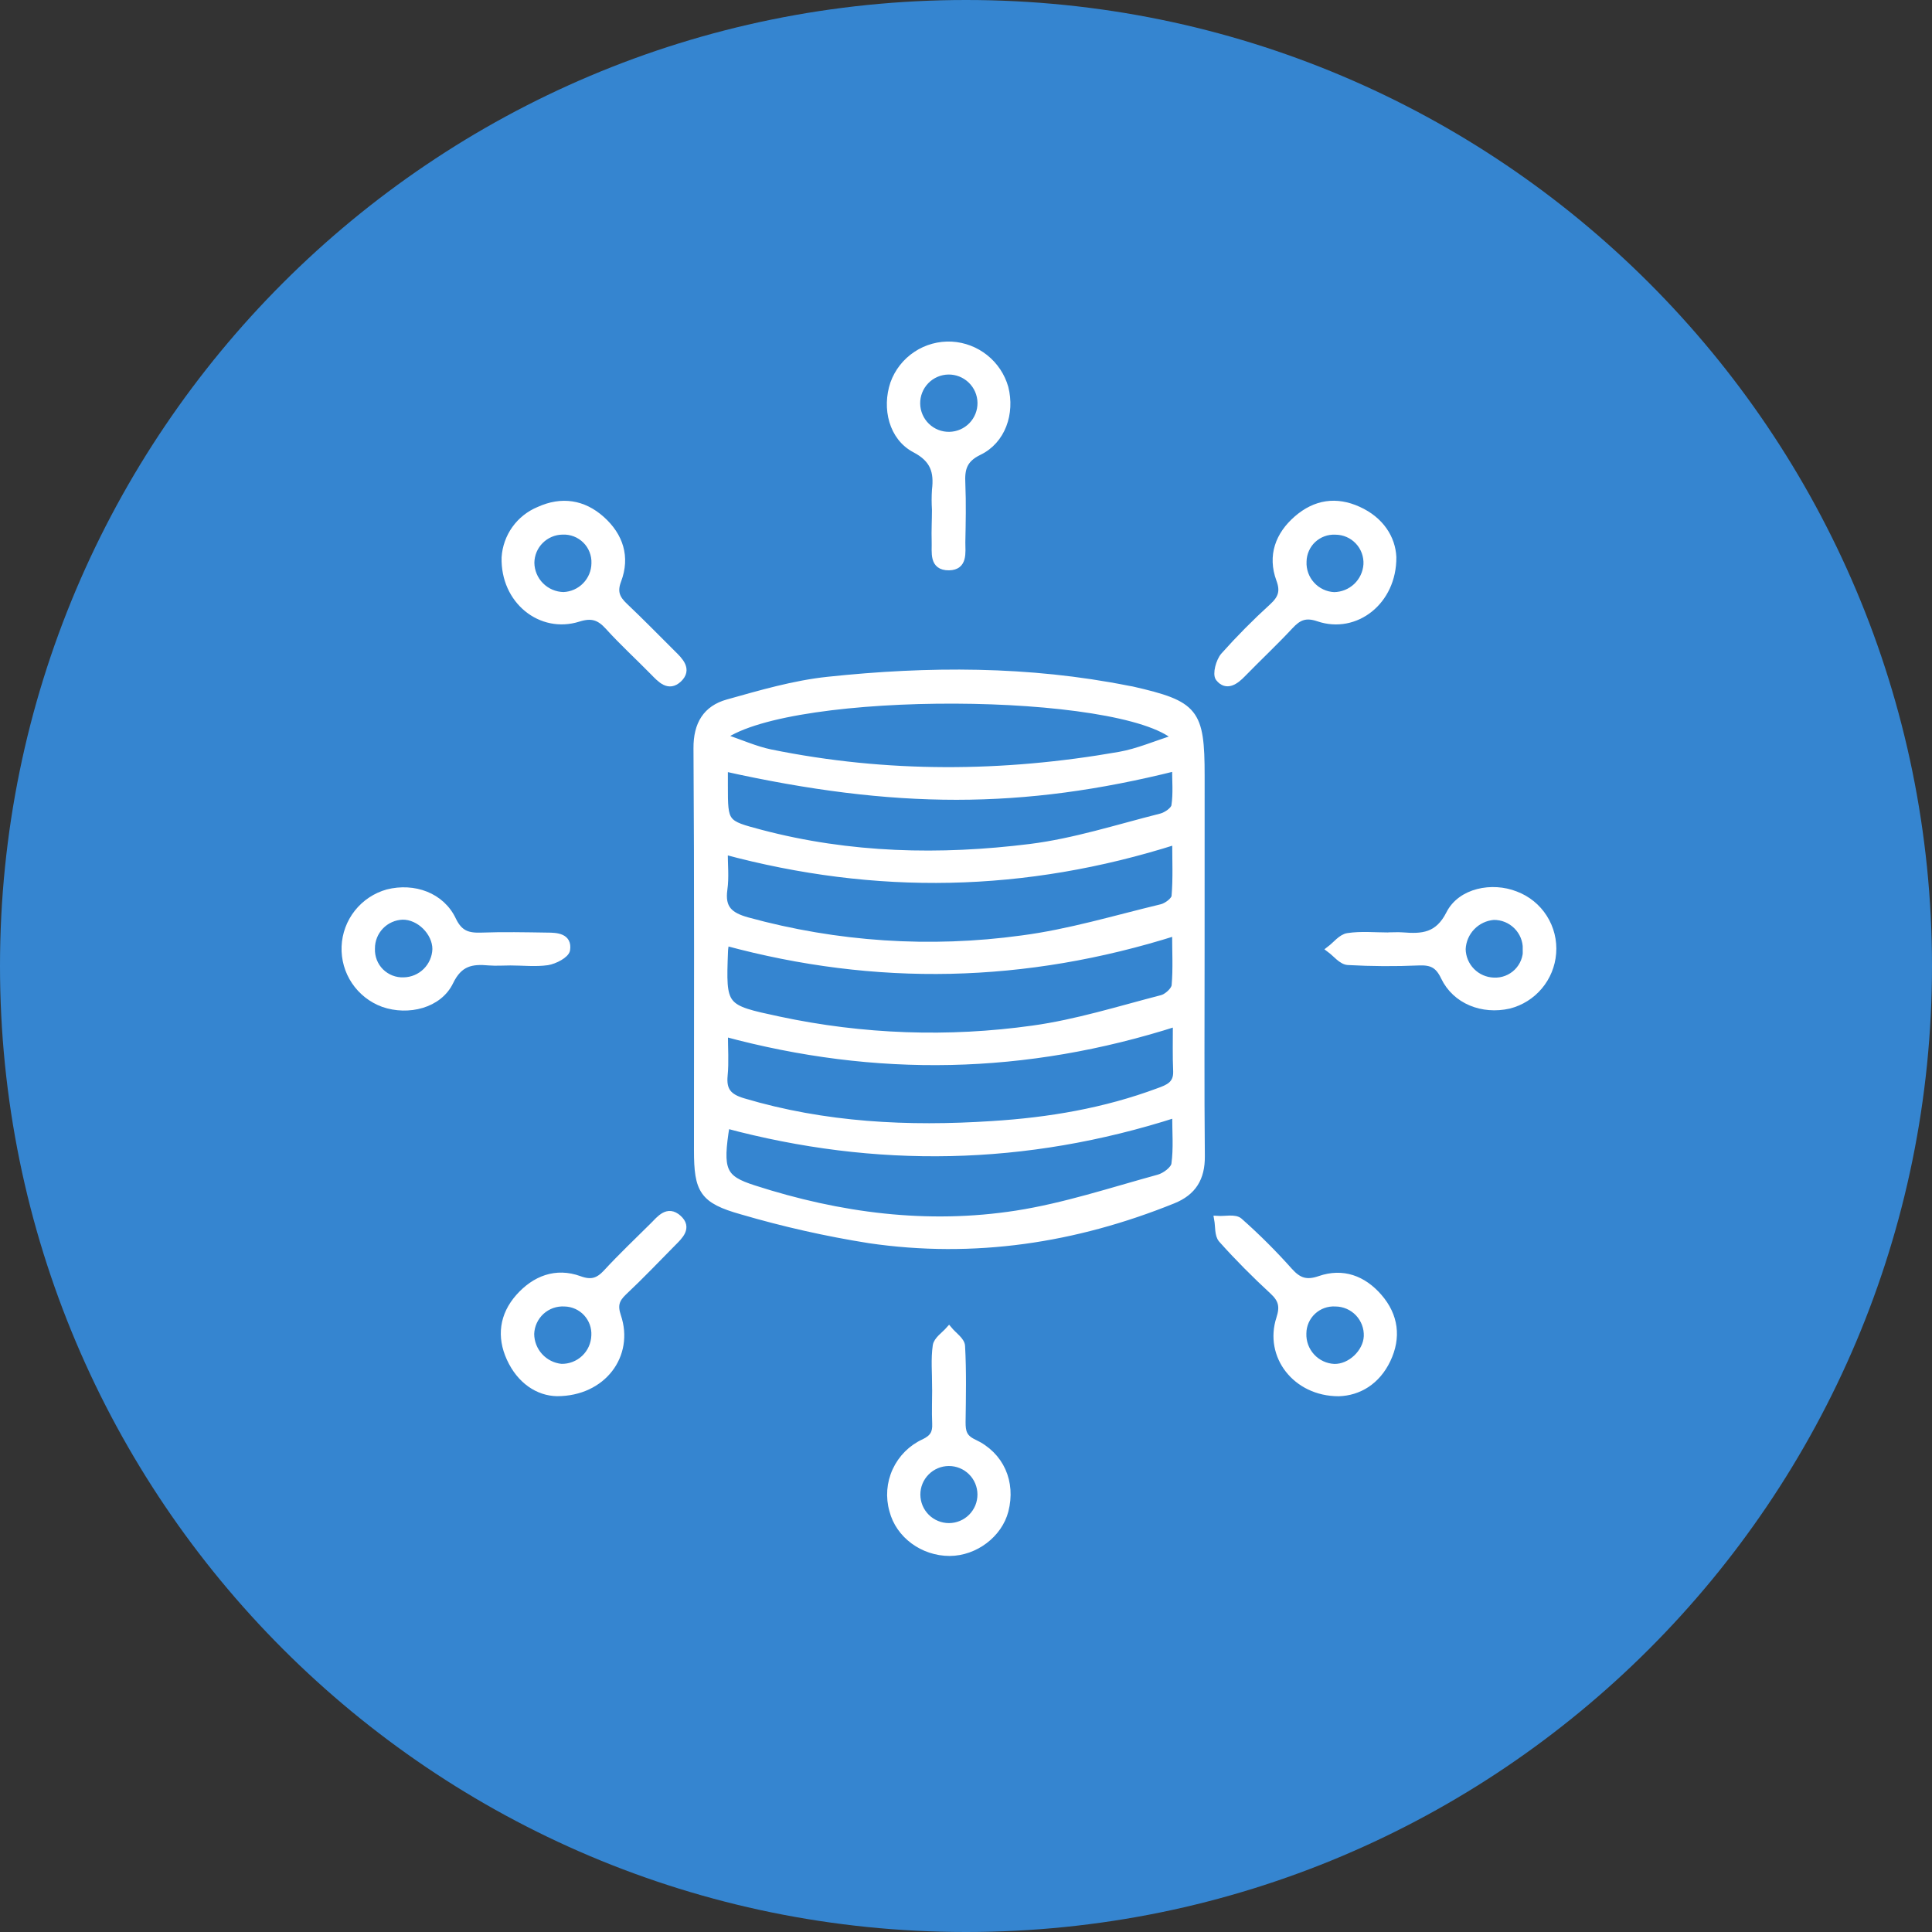 <svg width="56" height="56" viewBox="0 0 56 56" fill="none" xmlns="http://www.w3.org/2000/svg">
<rect x="0" y="0" width="56" height="56" fill="#333333" stroke="none"/>
<g clip-path="url(#clip0_48_616)">
<path d="M28 56C43.464 56 56 43.464 56 28C56 12.536 43.464 0 28 0C12.536 0 0 12.536 0 28C0 43.464 12.536 56 28 56Z" fill="#3585D0"/>
<path d="M34.816 27.537C34.816 29.527 34.804 31.518 34.823 33.513C34.829 34.145 34.58 34.554 33.998 34.788C31.164 35.933 28.229 36.379 25.198 35.935C23.951 35.737 22.718 35.459 21.507 35.104C20.366 34.785 20.215 34.502 20.215 33.335C20.215 29.454 20.227 25.575 20.201 21.692C20.196 20.994 20.472 20.545 21.096 20.371C22.049 20.104 23.014 19.821 23.993 19.717C26.904 19.408 29.816 19.4 32.706 19.977C32.739 19.983 32.774 19.987 32.809 19.995C34.652 20.416 34.817 20.621 34.817 22.489L34.816 27.537ZM20.994 24.662C20.994 25.063 21.034 25.427 20.984 25.777C20.906 26.334 21.144 26.544 21.662 26.688C24.252 27.4 26.959 27.58 29.621 27.214C30.988 27.036 32.326 26.63 33.672 26.307C33.824 26.27 34.048 26.101 34.058 25.979C34.102 25.464 34.077 24.935 34.077 24.378C29.703 25.769 25.389 25.85 20.994 24.665V24.662ZM34.079 27.019C29.706 28.403 25.391 28.491 21.035 27.31C21.022 27.401 21.005 27.483 21.002 27.567C20.939 29.215 20.949 29.215 22.584 29.565C25.003 30.081 27.492 30.17 29.941 29.826C31.203 29.652 32.437 29.262 33.676 28.942C33.832 28.902 34.047 28.706 34.06 28.566C34.103 28.079 34.074 27.581 34.074 27.022L34.079 27.019ZM34.102 29.647C29.724 31.052 25.395 31.134 20.999 29.944C20.999 30.39 21.029 30.785 20.991 31.173C20.948 31.611 21.114 31.803 21.535 31.929C23.904 32.637 26.32 32.754 28.761 32.594C30.41 32.491 32.022 32.218 33.577 31.639C33.868 31.536 34.117 31.433 34.105 31.055C34.085 30.613 34.096 30.169 34.096 29.65L34.102 29.647ZM21.052 32.602C20.836 33.933 20.941 34.164 21.855 34.457C24.338 35.258 26.881 35.59 29.462 35.189C30.856 34.972 32.215 34.52 33.583 34.145C33.77 34.095 34.032 33.899 34.053 33.743C34.117 33.283 34.076 32.809 34.076 32.292C29.716 33.695 25.389 33.766 21.047 32.605L21.052 32.602ZM20.998 22.253V22.768C20.998 23.868 20.998 23.871 22.053 24.15C24.629 24.83 27.248 24.888 29.865 24.562C31.144 24.402 32.395 23.996 33.654 23.679C33.81 23.64 34.033 23.486 34.053 23.358C34.108 23 34.073 22.628 34.073 22.247C29.627 23.359 25.959 23.36 20.992 22.256L20.998 22.253ZM20.938 21.359C21.48 21.541 21.896 21.731 22.333 21.821C25.698 22.507 29.075 22.484 32.448 21.892C32.984 21.798 33.496 21.572 34.089 21.386C32.52 19.969 22.962 19.903 20.933 21.362L20.938 21.359Z" fill="white" stroke="white" stroke-width="0.2"/>
<path d="M38.803 40.371C37.556 40.371 36.743 39.292 37.094 38.218C37.207 37.87 37.157 37.664 36.895 37.422C36.38 36.946 35.883 36.449 35.416 35.926C35.301 35.797 35.33 35.542 35.294 35.344C35.507 35.357 35.795 35.286 35.922 35.399C36.434 35.852 36.919 36.336 37.374 36.847C37.637 37.14 37.87 37.217 38.255 37.083C38.922 36.852 39.509 37.073 39.962 37.593C40.436 38.136 40.516 38.769 40.208 39.413C39.91 40.037 39.384 40.353 38.803 40.371ZM38.709 37.769C38.588 37.762 38.468 37.78 38.355 37.82C38.242 37.861 38.138 37.924 38.05 38.006C37.962 38.088 37.891 38.187 37.842 38.297C37.793 38.407 37.767 38.526 37.766 38.646C37.756 38.897 37.846 39.142 38.016 39.327C38.185 39.512 38.422 39.623 38.672 39.634C39.14 39.646 39.608 39.207 39.63 38.735C39.635 38.61 39.615 38.486 39.571 38.37C39.527 38.253 39.46 38.147 39.374 38.056C39.288 37.966 39.185 37.895 39.071 37.845C38.956 37.796 38.833 37.77 38.709 37.769Z" fill="white" stroke="white" stroke-width="0.2"/>
<path d="M16.146 40.369C15.606 40.36 15.08 40.02 14.784 39.372C14.495 38.741 14.578 38.123 15.041 37.6C15.504 37.078 16.113 36.837 16.793 37.085C17.145 37.214 17.35 37.142 17.587 36.885C18.016 36.42 18.476 35.983 18.926 35.537C19.132 35.331 19.35 35.038 19.657 35.311C19.964 35.584 19.697 35.826 19.492 36.032C19.023 36.507 18.565 36.989 18.076 37.448C17.852 37.661 17.794 37.836 17.901 38.154C18.279 39.272 17.477 40.369 16.146 40.369ZM15.384 38.666C15.386 38.908 15.478 39.14 15.641 39.318C15.804 39.496 16.027 39.608 16.267 39.632C16.517 39.638 16.76 39.545 16.942 39.373C17.125 39.201 17.231 38.964 17.24 38.714C17.247 38.594 17.229 38.474 17.189 38.361C17.148 38.248 17.085 38.145 17.004 38.056C16.922 37.968 16.824 37.897 16.715 37.848C16.605 37.799 16.487 37.772 16.367 37.769C16.243 37.762 16.119 37.779 16.002 37.82C15.886 37.861 15.778 37.926 15.686 38.009C15.595 38.093 15.521 38.194 15.469 38.306C15.417 38.419 15.388 38.541 15.384 38.664V38.666Z" fill="white" stroke="white" stroke-width="0.2"/>
<path d="M40.374 16.149C40.385 17.437 39.285 18.277 38.219 17.915C37.838 17.785 37.632 17.88 37.388 18.143C36.945 18.619 36.469 19.064 36.015 19.53C35.809 19.745 35.551 19.931 35.331 19.653C35.243 19.54 35.343 19.164 35.476 19.011C35.92 18.513 36.391 18.038 36.885 17.588C37.142 17.352 37.223 17.146 37.091 16.794C36.839 16.109 37.065 15.504 37.597 15.043C38.13 14.581 38.73 14.49 39.369 14.781C40.02 15.075 40.349 15.605 40.374 16.149ZM38.672 17.263C38.914 17.259 39.145 17.165 39.321 16.999C39.497 16.832 39.603 16.606 39.62 16.364C39.627 16.241 39.608 16.116 39.566 16C39.523 15.883 39.458 15.776 39.372 15.686C39.287 15.595 39.185 15.523 39.071 15.474C38.957 15.424 38.834 15.399 38.71 15.398C38.59 15.392 38.47 15.41 38.358 15.451C38.245 15.492 38.142 15.556 38.054 15.637C37.966 15.719 37.896 15.818 37.848 15.928C37.799 16.038 37.773 16.156 37.771 16.276C37.765 16.4 37.784 16.524 37.826 16.641C37.868 16.757 37.933 16.865 38.017 16.956C38.1 17.048 38.201 17.122 38.314 17.175C38.426 17.228 38.548 17.258 38.672 17.263Z" fill="white" stroke="white" stroke-width="0.2"/>
<path d="M40.24 27.125C40.377 27.125 40.514 27.115 40.652 27.125C41.226 27.171 41.683 27.144 42.014 26.49C42.344 25.836 43.25 25.666 43.927 25.933C44.267 26.06 44.556 26.294 44.75 26.6C44.945 26.907 45.035 27.268 45.006 27.629C44.979 27.982 44.842 28.317 44.615 28.587C44.387 28.858 44.081 29.05 43.738 29.137C42.971 29.31 42.193 29.007 41.863 28.32C41.692 27.956 41.489 27.869 41.124 27.884C40.44 27.914 39.754 27.91 39.07 27.872C38.889 27.86 38.723 27.64 38.555 27.515C38.725 27.385 38.881 27.173 39.07 27.145C39.455 27.087 39.855 27.128 40.25 27.128L40.24 27.125ZM44.24 27.506C44.241 27.382 44.217 27.258 44.17 27.143C44.123 27.029 44.053 26.924 43.965 26.837C43.877 26.749 43.773 26.68 43.658 26.633C43.543 26.586 43.419 26.563 43.295 26.564C43.054 26.584 42.829 26.69 42.661 26.864C42.493 27.038 42.394 27.267 42.383 27.509C42.387 27.751 42.484 27.983 42.654 28.155C42.824 28.328 43.054 28.428 43.296 28.436C43.421 28.442 43.546 28.423 43.663 28.378C43.78 28.333 43.887 28.265 43.976 28.177C44.065 28.089 44.135 27.983 44.181 27.867C44.227 27.75 44.249 27.626 44.244 27.501L44.24 27.506Z" fill="white" stroke="white" stroke-width="0.2"/>
<path d="M14.639 16.158C14.658 15.861 14.76 15.575 14.933 15.333C15.107 15.09 15.345 14.902 15.62 14.788C16.277 14.488 16.903 14.582 17.435 15.058C17.966 15.534 18.166 16.143 17.908 16.823C17.78 17.16 17.872 17.354 18.103 17.573C18.575 18.02 19.031 18.487 19.491 18.945C19.703 19.152 19.96 19.404 19.671 19.679C19.381 19.954 19.148 19.688 18.937 19.473C18.505 19.033 18.049 18.616 17.636 18.16C17.378 17.876 17.154 17.798 16.761 17.923C15.683 18.263 14.606 17.412 14.639 16.158ZM17.243 16.329C17.248 16.205 17.227 16.081 17.181 15.965C17.136 15.849 17.067 15.744 16.978 15.656C16.89 15.569 16.784 15.5 16.668 15.455C16.552 15.411 16.428 15.39 16.303 15.396C16.062 15.399 15.831 15.497 15.66 15.668C15.489 15.838 15.392 16.069 15.389 16.311C15.392 16.561 15.492 16.8 15.669 16.977C15.846 17.155 16.084 17.256 16.334 17.261C16.576 17.251 16.805 17.15 16.974 16.976C17.143 16.803 17.24 16.572 17.243 16.329Z" fill="white" stroke="white" stroke-width="0.2"/>
<path d="M14.794 27.884C14.588 27.884 14.382 27.9 14.176 27.884C13.676 27.838 13.314 27.895 13.043 28.455C12.722 29.125 11.832 29.342 11.11 29.09C10.774 28.967 10.486 28.741 10.286 28.444C10.087 28.148 9.987 27.795 10.001 27.438C10.015 27.081 10.142 26.737 10.364 26.457C10.586 26.177 10.891 25.974 11.235 25.878C11.995 25.686 12.792 25.968 13.121 26.665C13.318 27.077 13.566 27.145 13.955 27.132C14.589 27.109 15.223 27.122 15.856 27.132C16.137 27.132 16.482 27.152 16.425 27.528C16.404 27.674 16.076 27.843 15.868 27.877C15.521 27.926 15.154 27.884 14.794 27.884ZM11.668 26.557C11.426 26.566 11.196 26.668 11.028 26.843C10.86 27.018 10.766 27.252 10.768 27.495C10.763 27.619 10.784 27.743 10.829 27.859C10.874 27.975 10.943 28.08 11.031 28.168C11.12 28.255 11.225 28.324 11.341 28.369C11.457 28.414 11.581 28.434 11.705 28.429C11.948 28.424 12.179 28.326 12.352 28.155C12.524 27.984 12.625 27.754 12.633 27.511C12.633 27.022 12.158 26.55 11.668 26.557Z" fill="white" stroke="white" stroke-width="0.2"/>
<path d="M27.118 40.186C27.118 39.792 27.08 39.393 27.136 39.007C27.16 38.84 27.378 38.698 27.508 38.551C27.636 38.705 27.865 38.855 27.873 39.017C27.914 39.75 27.898 40.488 27.888 41.224C27.888 41.501 27.926 41.677 28.226 41.817C29.008 42.181 29.342 42.968 29.131 43.787C28.954 44.472 28.26 44.998 27.526 45C26.753 45 26.06 44.491 25.878 43.781C25.768 43.398 25.799 42.988 25.966 42.627C26.133 42.265 26.423 41.974 26.785 41.809C27.048 41.683 27.133 41.535 27.12 41.265C27.104 40.906 27.12 40.544 27.12 40.186H27.118ZM28.432 43.317C28.431 43.071 28.333 42.836 28.158 42.662C27.984 42.489 27.747 42.392 27.502 42.393C27.256 42.394 27.02 42.492 26.847 42.667C26.673 42.841 26.576 43.077 26.577 43.323C26.578 43.445 26.602 43.566 26.649 43.678C26.696 43.79 26.765 43.892 26.851 43.978C26.938 44.064 27.04 44.132 27.153 44.178C27.265 44.224 27.386 44.248 27.508 44.248C27.63 44.247 27.75 44.223 27.862 44.176C27.975 44.129 28.077 44.06 28.163 43.974C28.248 43.887 28.316 43.785 28.363 43.672C28.409 43.56 28.432 43.439 28.432 43.317Z" fill="white" stroke="white" stroke-width="0.2"/>
<path d="M27.113 14.771C27.101 14.582 27.101 14.394 27.113 14.205C27.176 13.677 27.073 13.31 26.522 13.021C25.863 12.675 25.663 11.833 25.904 11.118C26.026 10.776 26.256 10.483 26.559 10.282C26.861 10.081 27.221 9.983 27.584 10.002C27.938 10.022 28.277 10.152 28.554 10.374C28.831 10.595 29.032 10.898 29.129 11.239C29.316 11.978 29.048 12.77 28.374 13.094C27.921 13.313 27.859 13.601 27.881 14.021C27.905 14.585 27.892 15.154 27.881 15.72C27.881 16.02 27.949 16.425 27.507 16.431C27.022 16.437 27.116 16.006 27.105 15.694C27.095 15.382 27.113 15.08 27.113 14.771ZM28.433 11.672C28.429 11.425 28.327 11.19 28.149 11.018C27.972 10.847 27.734 10.752 27.487 10.756C27.241 10.76 27.005 10.862 26.834 11.039C26.662 11.217 26.568 11.455 26.572 11.702C26.576 11.948 26.678 12.183 26.855 12.355C27.032 12.527 27.27 12.621 27.517 12.617C27.764 12.613 27.999 12.511 28.171 12.334C28.342 12.157 28.437 11.918 28.433 11.672Z" fill="white" stroke="white" stroke-width="0.2"/>
</g>
<defs>
<clipPath id="clip0_48_616">
<rect width="56" height="56" fill="white"/>
</clipPath>
</defs>
</svg>
